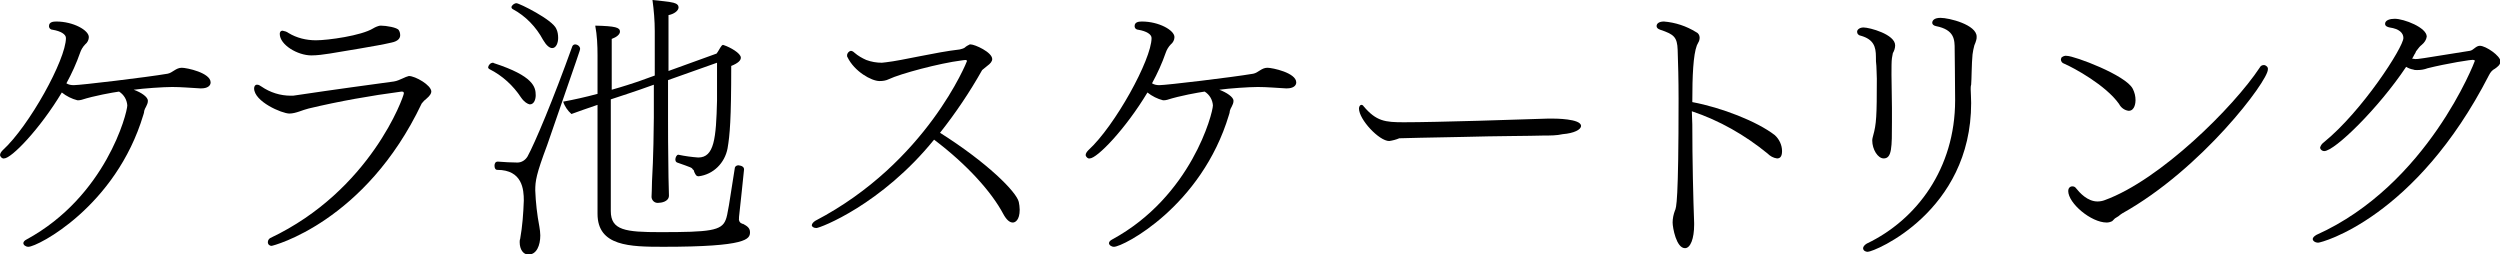 <?xml version="1.0" encoding="utf-8"?>
<!-- Generator: Adobe Illustrator 28.2.0, SVG Export Plug-In . SVG Version: 6.00 Build 0)  -->
<svg version="1.1" id="レイヤー_1" xmlns="http://www.w3.org/2000/svg" xmlns:xlink="http://www.w3.org/1999/xlink" x="0px"
	 y="0px" viewBox="0 0 546 55.5" style="enable-background:new 0 0 546 55.5;" xml:space="preserve">
<g>
	<g id="グループ_9541" transform="translate(0 0)">
		<path id="パス_6539" d="M32.3,22c0,0.5-0.2,0.9-0.4,1.3c-0.2,0.3-0.3,0.6-0.4,0.9c0,0.3-0.1,0.6-0.2,0.9
			c-6,20-23.1,28.8-25.1,28.8c-0.6,0-1.1-0.4-1.1-0.8c0-0.3,0.3-0.6,0.7-0.8c17.3-9.4,22-27.6,22-29.3c-0.1-1.2-0.7-2.3-1.8-3
			c-1.4,0.2-5.4,0.9-8.2,1.8c-0.3,0.1-0.6,0.1-0.9,0.1c-1.2-0.3-2.4-0.9-3.4-1.7c-4.8,8-11,14.4-12.6,14.4c-0.4,0.1-0.8-0.3-0.9-0.7
			c0-0.4,0.3-0.8,0.6-1.1c5.8-5.3,13.8-19.8,13.8-24.5c0-0.8-1.1-1.5-2.9-1.8c-0.4,0-0.8-0.3-0.8-0.8c0-0.9,0.9-1,1.6-1
			c3.7,0,7.1,1.9,7.1,3.4c0,0.6-0.3,1.2-0.8,1.6c-0.5,0.5-0.9,1.2-1.1,1.8c-0.8,2.3-1.8,4.5-3,6.7c0.5,0.3,1,0.4,1.6,0.4
			c1.5,0,15.8-1.7,20.5-2.5c1.1-0.2,1.8-1.3,3.1-1.3c1.1,0,6.3,1.1,6.3,3.2c0,0.8-0.8,1.3-2,1.3h-0.3c-2-0.1-4.1-0.3-6.1-0.3
			c-1.9,0-6.3,0.3-8.4,0.6C30.9,20.2,32.3,21.2,32.3,22"/>
		<path id="パス_6540" d="M59.3,53.7c-0.4,0-0.8-0.3-0.8-0.8c0,0,0,0,0,0c0-0.4,0.2-0.7,0.5-0.9c22-10.4,29.2-31,29.2-31.6
			c0-0.3-0.1-0.4-0.5-0.4c-6.8,0.9-13.6,2.1-20.3,3.7c-1.3,0.3-2.8,1.1-4.2,1.1c-1.6,0-7.7-2.6-7.7-5.5c0-0.4,0.2-0.8,0.6-0.8
			c0,0,0,0,0.1,0c0.3,0,0.6,0.2,0.9,0.4c1.9,1.3,4.1,2,6.4,2c0.4,0,0.8,0,1.2-0.1c8.7-1.3,16.2-2.3,21.3-3c0.7-0.1,1.3-0.4,2-0.7
			c0.4-0.2,0.9-0.4,1.3-0.5c1.4,0,4.9,2,4.9,3.4c0,0.4-0.3,0.9-1,1.5c-0.4,0.3-0.8,0.7-1.1,1.1C79.8,48.5,59.6,53.7,59.3,53.7
			 M72,11.7c-1.3,0.2-2.7,0.4-4,0.4c-3,0-6.9-2.3-6.9-4.7c0-0.4,0.2-0.7,0.6-0.7c0.5,0.1,0.9,0.2,1.3,0.5c1.8,1.1,3.9,1.6,6,1.6
			c2.6,0,9.9-1,12.5-2.6c0.5-0.3,1-0.5,1.5-0.6h0.2c1.1,0,3.6,0.4,3.9,1c0.2,0.3,0.3,0.7,0.3,1.1c0,0.6-0.4,1.3-1.9,1.6
			C82.6,10,74.3,11.3,72,11.7"/>
		<path id="パス_6541" d="M113.8,21.3c-1.7-2.6-4.1-4.8-6.9-6.2c-0.2-0.1-0.3-0.3-0.3-0.4c0.1-0.5,0.5-1,1.1-1
			c0.1,0,0.1,0.1,0.2,0.1c8.6,2.8,9.1,5.2,9.1,7c0,0.8-0.3,2-1.3,2C115.2,22.7,114.5,22.3,113.8,21.3 M116.9,41.6
			c0.1,2.6,0.4,5.3,0.9,7.9c0.1,0.6,0.2,1.3,0.2,1.9c0,2.2-0.8,4.2-2.6,4.2c-1.1,0-1.9-1.1-1.9-2.7c0-0.2,0-0.5,0.1-0.7
			c0.5-2.8,0.7-5.6,0.8-8.4c0-2.4-0.3-6.7-5.8-6.7c-0.4,0-0.6-0.4-0.6-0.9s0.2-0.9,0.7-0.9h0.1c1.4,0.1,2.8,0.2,4.2,0.2
			c0.9,0,1.7-0.5,2.2-1.3c1.6-2.9,5.6-12.4,9.8-24.1c0.1-0.2,0.3-0.4,0.6-0.4c0.5,0,1.1,0.4,1.1,1c0,0.2,0,0.2-7.2,21
			C117.1,38.1,116.9,39.5,116.9,41.6 M118.6,8.7c-1.5-2.8-3.8-5.2-6.6-6.7c-0.2-0.1-0.3-0.3-0.3-0.4c0-0.4,0.6-0.9,1.1-0.9
			c0.6,0,7.9,3.6,8.7,5.6c0.3,0.6,0.4,1.3,0.4,2c0,1-0.4,2.2-1.3,2.2C120,10.5,119.3,9.9,118.6,8.7 M162.5,37
			c-0.1,1.3-0.9,8.4-1.1,10.4v0.3c-0.1,0.5,0.2,1,0.6,1.1c0.1,0.1,0.3,0.1,0.3,0.1c0.7,0.4,1.5,0.8,1.5,1.8c0,1.5-0.6,3.2-18.9,3.2
			c-7.3,0-14.4-0.1-14.4-7.2V22.9c-2.3,0.8-4.4,1.5-5.7,2c-0.8-0.7-1.5-1.7-1.8-2.7c2.2-0.4,4.9-1,7.5-1.7v-8.4
			c0-2.2-0.1-4.4-0.5-6.5c4.4,0.1,5.4,0.4,5.4,1.3c0,0.6-0.7,1.2-1.8,1.6v11.1c2.5-0.7,4.6-1.4,5.8-1.8l3.6-1.3V6.8
			c0-2.3-0.2-4.6-0.5-6.8c1.5,0.2,3.5,0.3,4.6,0.6c0.8,0.2,1.1,0.6,1.1,1c0,0.8-1.1,1.5-2.2,1.7v12.2l10.5-3.8
			c0.4-0.5,0.7-1.2,1.1-1.7c0.1-0.1,0.2-0.2,0.3-0.2c0.1,0,0.2,0.1,0.3,0.1c1.2,0.4,3.6,1.7,3.6,2.7c0,0.6-0.6,1.2-2.1,1.8
			c0,11.7-0.3,15.1-0.8,18c-0.6,3.2-3.1,5.7-6.3,6.1c-0.6,0-0.7-0.4-1-1c0-0.2-0.1-0.4-0.3-0.5c-0.2-0.4-0.3-0.4-3.4-1.5
			c-0.3-0.1-0.4-0.4-0.4-0.7c0-0.4,0.3-1,0.6-1h0.1c1.4,0.3,2.9,0.5,4.3,0.6c3.5,0,3.9-4.2,4.1-12.4v-8.3l-10.7,3.8v8.3
			c0,1.6,0,7.4,0.1,12.9c0,0.6,0.1,3.2,0.1,4c0,1.4-1.8,1.6-2.3,1.6c-0.7,0.1-1.4-0.4-1.5-1.2c0-0.1,0-0.1,0-0.2
			c0-0.1,0.1-2,0.1-3.3c0.3-4.9,0.4-12.2,0.4-13.9v-7.2l-3.1,1.1c-1.5,0.5-3.8,1.3-6.3,2.1v24.4c0,4.2,3.2,4.6,10.8,4.6
			c10.8,0,13.4-0.3,14.3-2.7c0.4-0.9,0.8-3.7,2-11.4c0.1-0.3,0.4-0.5,0.8-0.5C162.1,36.2,162.5,36.5,162.5,37L162.5,37z"/>
		<path id="パス_6542" d="M178.3,49.8c-0.6,0-1-0.3-1-0.6c0-0.3,0.3-0.7,0.8-1c24.3-12.7,33.1-34.8,33.1-34.9
			c0-0.1-0.1-0.1-0.1-0.1c-0.1-0.1-0.1-0.1-0.3-0.1c-0.3,0-0.6,0.1-0.8,0.1c-4.8,0.6-13.4,2.9-15.9,4.1c-0.6,0.3-1.3,0.4-2,0.4
			c-1.8,0-5.5-2.1-7-5.2c-0.1-0.1-0.1-0.2-0.1-0.4c0-0.5,0.4-0.9,0.8-1c0.3,0,0.6,0.2,0.8,0.4c0.8,0.7,1.7,1.2,2.6,1.6
			c1.1,0.4,2.2,0.6,3.4,0.6c0.3,0,0.6-0.1,0.9-0.1c3.6-0.4,10.8-2.2,16.1-2.8c0.4-0.1,0.8-0.2,1.1-0.4c0.3-0.3,0.7-0.5,1.1-0.7h0.2
			c0.9,0,4.7,1.7,4.7,3.2c0,0.5-0.4,1-1.1,1.5c-0.4,0.3-0.7,0.6-1.1,0.9c-2.7,4.8-5.8,9.4-9.2,13.7c10.3,6.5,16.7,12.9,17.2,15.1
			c0.1,0.5,0.2,1.1,0.2,1.7c0,2.3-1,2.8-1.5,2.8c-0.7,0-1.4-0.6-2.1-1.9c-2.5-4.7-7.8-10.7-15.1-16.2
			C192.5,44.7,179.1,49.8,178.3,49.8"/>
		<path id="パス_6543" d="M269.4,22c0,0.5-0.2,0.9-0.4,1.3c-0.2,0.3-0.3,0.6-0.4,0.9c0,0.3-0.1,0.6-0.2,0.9
			c-6,20-23.1,28.8-25.1,28.8c-0.6,0-1.1-0.4-1.1-0.8c0-0.3,0.3-0.6,0.7-0.8c17.3-9.4,22-27.6,22-29.3c-0.1-1.2-0.7-2.3-1.8-3
			c-1.4,0.2-5.4,0.9-8.2,1.8c-0.3,0.1-0.6,0.1-0.9,0.1c-1.2-0.3-2.4-0.9-3.4-1.7c-4.8,8-11,14.4-12.6,14.4c-0.4,0.1-0.8-0.3-0.9-0.7
			c0-0.4,0.3-0.8,0.6-1.1c5.8-5.3,13.8-19.8,13.8-24.5c0-0.8-1.1-1.5-2.9-1.8c-0.4,0-0.8-0.3-0.8-0.8c0-0.9,0.9-1,1.6-1
			c3.7,0,7.1,1.9,7.1,3.4c0,0.6-0.3,1.2-0.8,1.6c-0.5,0.5-0.9,1.2-1.1,1.8c-0.8,2.3-1.8,4.5-3,6.7c0.5,0.3,1,0.4,1.6,0.4
			c1.5,0,15.8-1.7,20.5-2.5c1.1-0.2,1.8-1.3,3.1-1.3c1.1,0,6.3,1.1,6.3,3.2c0,0.8-0.8,1.3-2,1.3h-0.3c-2-0.1-4.1-0.3-6.1-0.3
			c-1.9,0-6.3,0.3-8.4,0.6C267.9,20.2,269.4,21.2,269.4,22"/>
		<path id="パス_6544" d="M337.2,29.6c-2.9,0.1-10.5,0.1-17.5,0.3c-7.1,0.1-13.6,0.3-14.1,0.3c-0.7,0.3-1.5,0.5-2.2,0.6
			c-2.2,0-6.6-4.7-6.6-7.1c0-0.5,0.3-0.8,0.5-0.8c0.2,0,0.4,0.1,0.5,0.3c2.8,3.3,4.7,3.5,8.8,3.5c7.2,0,25.8-0.6,31.5-0.8h1
			c0.4,0,6.2,0,6.2,1.6c0,0.8-1.5,1.6-4,1.8C340,29.6,338.6,29.6,337.2,29.6"/>
		<path id="パス_6545" d="M369.6,27.2c0,7.7,0.2,16.2,0.4,21.5v0.4c0,3-0.8,5.1-2,5.1c-1.9,0-2.7-4.5-2.7-5.6
			c0-0.9,0.2-1.8,0.5-2.6c0.3-0.6,0.8-1.8,0.8-24.4c0-4.1-0.1-8-0.2-10.7c-0.1-2.8-0.8-3.4-3.8-4.4c-0.6-0.2-0.8-0.5-0.8-0.8
			c0-0.6,0.6-1,1.6-1c2.5,0.2,4.9,1,7,2.3c0.5,0.2,0.8,0.7,0.8,1.2c0,0.4-0.1,0.8-0.3,1.1c-0.1,0.2-0.2,0.4-0.3,0.6
			c-0.8,2.1-1,6.6-1,12.4c6.4,1.2,14.1,4.2,18,7.2c1,0.9,1.6,2.2,1.6,3.5c0,1.4-0.6,1.6-1.1,1.6c-0.8-0.1-1.5-0.5-2.1-1.1
			c-4.9-4-10.5-7.2-16.5-9.2L369.6,27.2z"/>
		<path id="パス_6546" d="M413.2,12.7c-0.1,0.7-0.1,2-0.1,3.6c0,2.2,0.1,4.9,0.1,7.3v3c0,5.6,0,8-1.8,8c-1.3,0-2.5-2-2.5-3.9
			c0-0.4,0.1-0.7,0.2-1.1c0.7-2.5,0.8-4.2,0.8-12.4c0-1.1-0.1-2.1-0.1-2.8c-0.1-0.7-0.1-1.3-0.1-2c0-2.2-0.5-3.8-3.3-4.6
			c-0.6-0.1-0.8-0.5-0.8-0.8V6.8c0.1-0.4,0.6-0.8,1.4-0.8c1.3,0,6.9,1.5,6.9,3.9c0,0.6-0.2,1.2-0.5,1.7
			C413.3,12,413.3,12.3,413.2,12.7 M406.9,54.2c0-0.3,0.3-0.7,0.8-1C418.6,48,427,36.8,427,21.9c0-5.7-0.1-8.2-0.1-11.1
			c0-2.1,0-4.3-4.1-5.1c-0.5-0.1-0.8-0.4-0.8-0.7c0-0.5,0.4-1.1,1.8-1.1c1.9,0,7.9,1.5,7.9,4.1c0,0.3,0,0.5-0.1,0.8
			c-0.1,0.3-0.2,0.7-0.4,1.1c-0.2,0.7-0.3,1.3-0.4,2c-0.2,1.9-0.2,5.6-0.3,6.6c-0.1,0.3-0.1,0.7-0.1,1c0,0.8,0.1,1.6,0.1,3
			c0,23.7-21.1,32.5-22.6,32.5C407.4,55,406.9,54.7,406.9,54.2"/>
		<path id="パス_6547" d="M450.8,13.9c-0.4-0.1-0.7-0.5-0.7-0.9c0-0.1,0.1-0.3,0.1-0.4c0.3-0.3,0.8-0.5,1.2-0.4
			c1.6,0,12.9,4.2,14.4,7.2c0.4,0.8,0.6,1.6,0.6,2.5c0,0.4-0.1,2.3-1.5,2.3c-0.9-0.1-1.7-0.7-2.1-1.5
			C459.9,18.6,452.9,14.8,450.8,13.9 M461.9,47.7c-0.2,0.2-0.4,0.4-0.6,0.6c-0.4,0.2-0.8,0.3-1.2,0.3c-3.4,0-8.4-4.2-8.4-6.9
			c0-0.5,0.3-1,0.9-1c0,0,0,0,0,0c0.3,0,0.6,0.1,0.8,0.4c0.8,1,2.5,2.9,4.7,2.9c0.5,0,1.1-0.1,1.6-0.3c12.1-4.4,28.1-20.3,33.8-28.9
			c0.2-0.4,0.5-0.6,1-0.6c0.5,0.1,0.9,0.5,0.8,1c0,2.5-14.4,21.7-31.8,31.4c-0.3,0.2-0.6,0.4-0.8,0.6L461.9,47.7z"/>
		<path id="パス_6548" d="M530.2,14.9c-0.8,0.3-1.5,0.4-2.3,0.4c-0.3,0-0.6,0-0.8-0.1c-0.6-0.1-1.1-0.3-1.6-0.6
			c-6,9-15.6,18.4-17.9,18.4c-0.4,0-0.8-0.3-0.9-0.7c0,0,0,0,0,0c0.1-0.5,0.4-0.9,0.8-1.2c8.4-6.8,17.4-20.8,17.4-22.8
			c0-1.1-0.9-2-3-2.3c-0.5-0.1-1-0.3-1-0.8c0-0.8,1.1-1.1,2.1-1.1c2,0,7,1.9,7,3.9c-0.1,0.7-0.5,1.3-1.1,1.8c-0.4,0.3-0.7,0.7-1,1.1
			c-0.2,0.2-0.3,0.4-0.4,0.7c-0.3,0.4-0.4,0.8-0.7,1.2c0.3,0,0.4,0.1,0.7,0.1c0.7,0,0.7,0,11.9-1.8c0.8-0.1,1.3-1.1,2.2-1.1
			c1.3,0,4.5,2.2,4.5,3.4c0,0.8-0.8,1.3-1.2,1.6c-0.6,0.3-1,0.8-1.3,1.4c-16,31.2-36.6,36.6-37.3,36.6s-1.2-0.4-1.2-0.8
			c0-0.3,0.3-0.6,0.8-0.9c24.3-10.9,34.6-37.9,34.6-38s-0.1-0.2-0.3-0.2C540.2,12.9,534.2,13.9,530.2,14.9"/>
	</g>
</g>
</svg>
